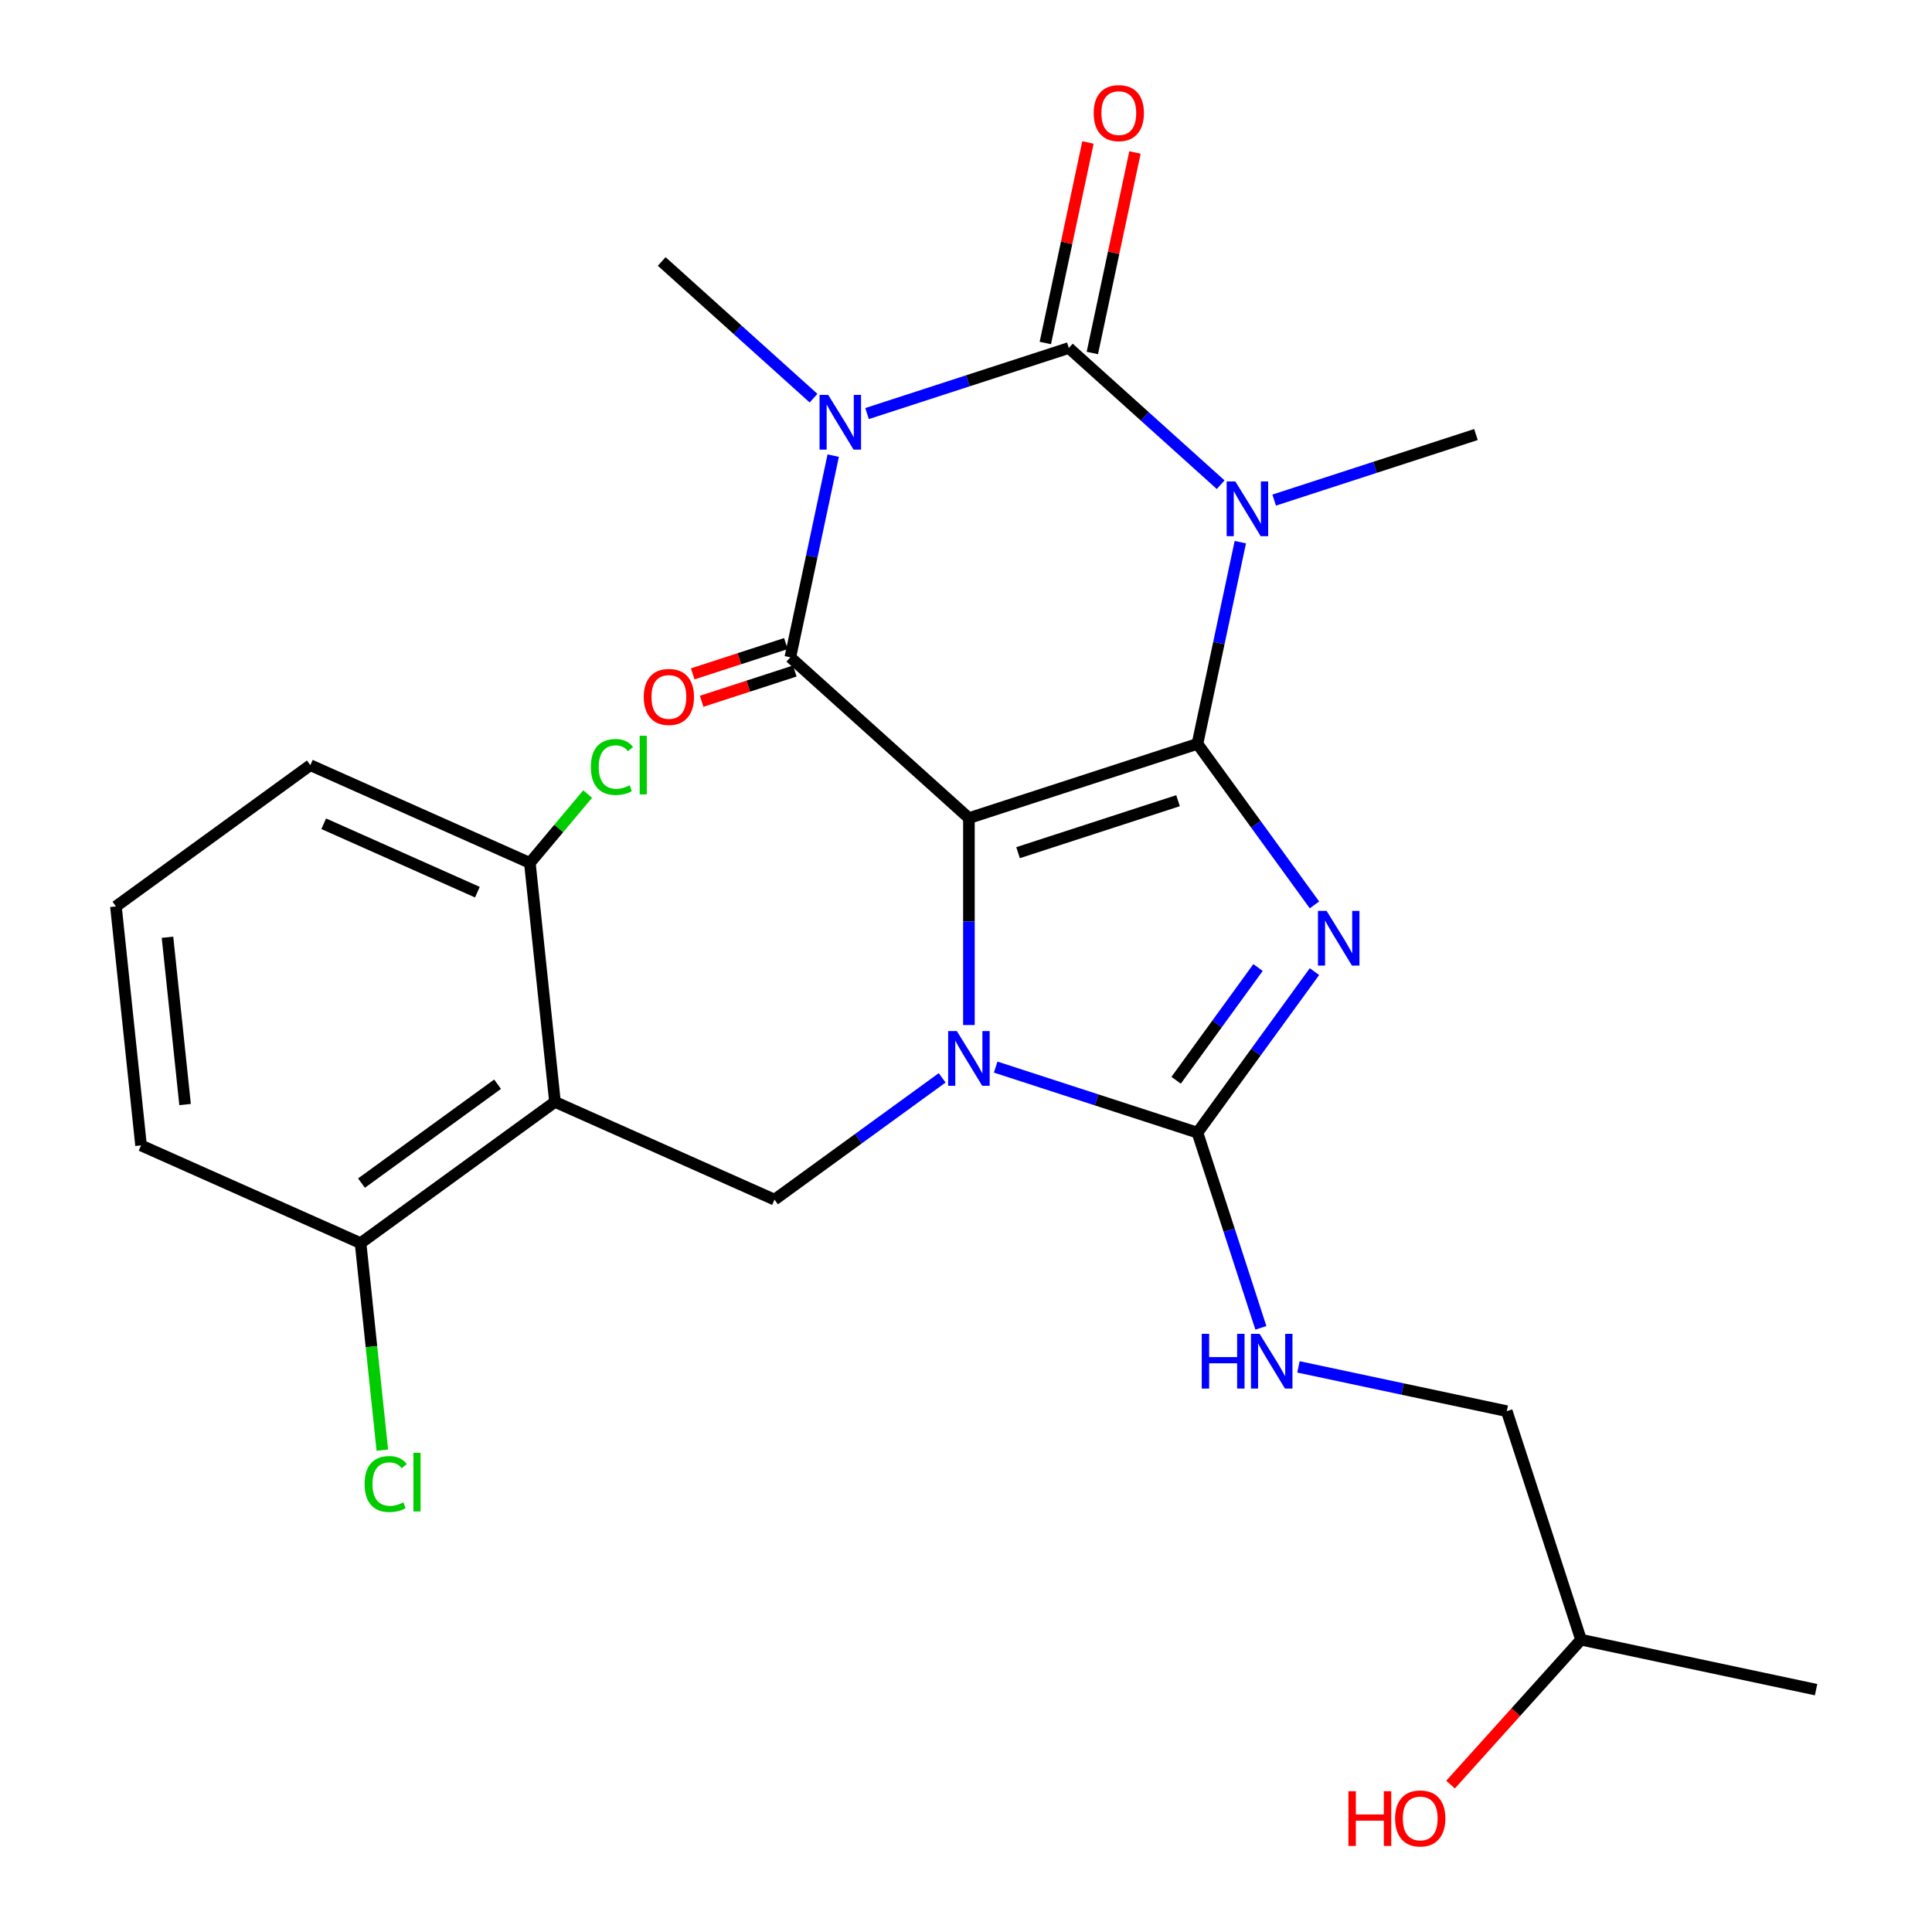 <?xml version='1.0' encoding='iso-8859-1'?>
<svg version='1.1' baseProfile='full'
              xmlns='http://www.w3.org/2000/svg'
                      xmlns:rdkit='http://www.rdkit.org/xml'
                      xmlns:xlink='http://www.w3.org/1999/xlink'
                  xml:space='preserve'
width='1000px' height='1000px' viewBox='0 0 1000 1000'>
<!-- END OF HEADER -->
<rect style='opacity:1.0;fill:#FFFFFF;stroke:none' width='1000' height='1000' x='0' y='0'> </rect>
<path class='bond-0' d='M 619.801,385.012 L 501.509,423.447' style='fill:none;fill-rule:evenodd;stroke:#000000;stroke-width:6px;stroke-linecap:butt;stroke-linejoin:miter;stroke-opacity:1' />
<path class='bond-0' d='M 609.745,414.435 L 526.94,441.34' style='fill:none;fill-rule:evenodd;stroke:#000000;stroke-width:6px;stroke-linecap:butt;stroke-linejoin:miter;stroke-opacity:1' />
<path class='bond-1' d='M 619.801,385.012 L 650.082,426.689' style='fill:none;fill-rule:evenodd;stroke:#000000;stroke-width:6px;stroke-linecap:butt;stroke-linejoin:miter;stroke-opacity:1' />
<path class='bond-1' d='M 650.082,426.689 L 680.363,468.367' style='fill:none;fill-rule:evenodd;stroke:#0000FF;stroke-width:6px;stroke-linecap:butt;stroke-linejoin:miter;stroke-opacity:1' />
<path class='bond-2' d='M 619.801,385.012 L 630.896,332.815' style='fill:none;fill-rule:evenodd;stroke:#000000;stroke-width:6px;stroke-linecap:butt;stroke-linejoin:miter;stroke-opacity:1' />
<path class='bond-2' d='M 630.896,332.815 L 641.991,280.619' style='fill:none;fill-rule:evenodd;stroke:#0000FF;stroke-width:6px;stroke-linecap:butt;stroke-linejoin:miter;stroke-opacity:1' />
<path class='bond-3' d='M 501.509,423.447 L 501.509,477.002' style='fill:none;fill-rule:evenodd;stroke:#000000;stroke-width:6px;stroke-linecap:butt;stroke-linejoin:miter;stroke-opacity:1' />
<path class='bond-3' d='M 501.509,477.002 L 501.509,530.557' style='fill:none;fill-rule:evenodd;stroke:#0000FF;stroke-width:6px;stroke-linecap:butt;stroke-linejoin:miter;stroke-opacity:1' />
<path class='bond-6' d='M 501.509,423.447 L 409.077,340.221' style='fill:none;fill-rule:evenodd;stroke:#000000;stroke-width:6px;stroke-linecap:butt;stroke-linejoin:miter;stroke-opacity:1' />
<path class='bond-7' d='M 680.363,502.906 L 650.082,544.584' style='fill:none;fill-rule:evenodd;stroke:#0000FF;stroke-width:6px;stroke-linecap:butt;stroke-linejoin:miter;stroke-opacity:1' />
<path class='bond-7' d='M 650.082,544.584 L 619.801,586.262' style='fill:none;fill-rule:evenodd;stroke:#000000;stroke-width:6px;stroke-linecap:butt;stroke-linejoin:miter;stroke-opacity:1' />
<path class='bond-7' d='M 651.154,500.788 L 629.957,529.962' style='fill:none;fill-rule:evenodd;stroke:#0000FF;stroke-width:6px;stroke-linecap:butt;stroke-linejoin:miter;stroke-opacity:1' />
<path class='bond-7' d='M 629.957,529.962 L 608.76,559.137' style='fill:none;fill-rule:evenodd;stroke:#000000;stroke-width:6px;stroke-linecap:butt;stroke-linejoin:miter;stroke-opacity:1' />
<path class='bond-5' d='M 631.812,250.88 L 592.52,215.502' style='fill:none;fill-rule:evenodd;stroke:#0000FF;stroke-width:6px;stroke-linecap:butt;stroke-linejoin:miter;stroke-opacity:1' />
<path class='bond-5' d='M 592.52,215.502 L 553.229,180.124' style='fill:none;fill-rule:evenodd;stroke:#000000;stroke-width:6px;stroke-linecap:butt;stroke-linejoin:miter;stroke-opacity:1' />
<path class='bond-15' d='M 659.511,258.85 L 711.732,241.882' style='fill:none;fill-rule:evenodd;stroke:#0000FF;stroke-width:6px;stroke-linecap:butt;stroke-linejoin:miter;stroke-opacity:1' />
<path class='bond-15' d='M 711.732,241.882 L 763.953,224.914' style='fill:none;fill-rule:evenodd;stroke:#000000;stroke-width:6px;stroke-linecap:butt;stroke-linejoin:miter;stroke-opacity:1' />
<path class='bond-9' d='M 487.66,557.889 L 444.272,589.412' style='fill:none;fill-rule:evenodd;stroke:#0000FF;stroke-width:6px;stroke-linecap:butt;stroke-linejoin:miter;stroke-opacity:1' />
<path class='bond-9' d='M 444.272,589.412 L 400.884,620.935' style='fill:none;fill-rule:evenodd;stroke:#000000;stroke-width:6px;stroke-linecap:butt;stroke-linejoin:miter;stroke-opacity:1' />
<path class='bond-26' d='M 515.359,552.327 L 567.58,569.294' style='fill:none;fill-rule:evenodd;stroke:#0000FF;stroke-width:6px;stroke-linecap:butt;stroke-linejoin:miter;stroke-opacity:1' />
<path class='bond-26' d='M 567.58,569.294 L 619.801,586.262' style='fill:none;fill-rule:evenodd;stroke:#000000;stroke-width:6px;stroke-linecap:butt;stroke-linejoin:miter;stroke-opacity:1' />
<path class='bond-4' d='M 448.787,214.059 L 501.008,197.091' style='fill:none;fill-rule:evenodd;stroke:#0000FF;stroke-width:6px;stroke-linecap:butt;stroke-linejoin:miter;stroke-opacity:1' />
<path class='bond-4' d='M 501.008,197.091 L 553.229,180.124' style='fill:none;fill-rule:evenodd;stroke:#000000;stroke-width:6px;stroke-linecap:butt;stroke-linejoin:miter;stroke-opacity:1' />
<path class='bond-16' d='M 421.088,206.089 L 381.796,170.711' style='fill:none;fill-rule:evenodd;stroke:#0000FF;stroke-width:6px;stroke-linecap:butt;stroke-linejoin:miter;stroke-opacity:1' />
<path class='bond-16' d='M 381.796,170.711 L 342.505,135.333' style='fill:none;fill-rule:evenodd;stroke:#000000;stroke-width:6px;stroke-linecap:butt;stroke-linejoin:miter;stroke-opacity:1' />
<path class='bond-27' d='M 431.266,235.829 L 420.172,288.025' style='fill:none;fill-rule:evenodd;stroke:#0000FF;stroke-width:6px;stroke-linecap:butt;stroke-linejoin:miter;stroke-opacity:1' />
<path class='bond-27' d='M 420.172,288.025 L 409.077,340.221' style='fill:none;fill-rule:evenodd;stroke:#000000;stroke-width:6px;stroke-linecap:butt;stroke-linejoin:miter;stroke-opacity:1' />
<path class='bond-11' d='M 565.395,182.71 L 576.426,130.814' style='fill:none;fill-rule:evenodd;stroke:#000000;stroke-width:6px;stroke-linecap:butt;stroke-linejoin:miter;stroke-opacity:1' />
<path class='bond-11' d='M 576.426,130.814 L 587.457,78.918' style='fill:none;fill-rule:evenodd;stroke:#FF0000;stroke-width:6px;stroke-linecap:butt;stroke-linejoin:miter;stroke-opacity:1' />
<path class='bond-11' d='M 541.063,177.538 L 552.094,125.642' style='fill:none;fill-rule:evenodd;stroke:#000000;stroke-width:6px;stroke-linecap:butt;stroke-linejoin:miter;stroke-opacity:1' />
<path class='bond-11' d='M 552.094,125.642 L 563.125,73.746' style='fill:none;fill-rule:evenodd;stroke:#FF0000;stroke-width:6px;stroke-linecap:butt;stroke-linejoin:miter;stroke-opacity:1' />
<path class='bond-12' d='M 406.771,333.123 L 382.665,340.956' style='fill:none;fill-rule:evenodd;stroke:#000000;stroke-width:6px;stroke-linecap:butt;stroke-linejoin:miter;stroke-opacity:1' />
<path class='bond-12' d='M 382.665,340.956 L 358.558,348.789' style='fill:none;fill-rule:evenodd;stroke:#FF0000;stroke-width:6px;stroke-linecap:butt;stroke-linejoin:miter;stroke-opacity:1' />
<path class='bond-12' d='M 411.383,347.318 L 387.277,355.151' style='fill:none;fill-rule:evenodd;stroke:#000000;stroke-width:6px;stroke-linecap:butt;stroke-linejoin:miter;stroke-opacity:1' />
<path class='bond-12' d='M 387.277,355.151 L 363.17,362.984' style='fill:none;fill-rule:evenodd;stroke:#FF0000;stroke-width:6px;stroke-linecap:butt;stroke-linejoin:miter;stroke-opacity:1' />
<path class='bond-10' d='M 619.801,586.262 L 636.213,636.773' style='fill:none;fill-rule:evenodd;stroke:#000000;stroke-width:6px;stroke-linecap:butt;stroke-linejoin:miter;stroke-opacity:1' />
<path class='bond-10' d='M 636.213,636.773 L 652.626,687.285' style='fill:none;fill-rule:evenodd;stroke:#0000FF;stroke-width:6px;stroke-linecap:butt;stroke-linejoin:miter;stroke-opacity:1' />
<path class='bond-8' d='M 287.257,570.345 L 400.884,620.935' style='fill:none;fill-rule:evenodd;stroke:#000000;stroke-width:6px;stroke-linecap:butt;stroke-linejoin:miter;stroke-opacity:1' />
<path class='bond-13' d='M 287.257,570.345 L 186.632,643.454' style='fill:none;fill-rule:evenodd;stroke:#000000;stroke-width:6px;stroke-linecap:butt;stroke-linejoin:miter;stroke-opacity:1' />
<path class='bond-13' d='M 257.542,561.187 L 187.104,612.363' style='fill:none;fill-rule:evenodd;stroke:#000000;stroke-width:6px;stroke-linecap:butt;stroke-linejoin:miter;stroke-opacity:1' />
<path class='bond-14' d='M 287.257,570.345 L 274.256,446.647' style='fill:none;fill-rule:evenodd;stroke:#000000;stroke-width:6px;stroke-linecap:butt;stroke-linejoin:miter;stroke-opacity:1' />
<path class='bond-17' d='M 672.086,707.498 L 725.992,718.956' style='fill:none;fill-rule:evenodd;stroke:#0000FF;stroke-width:6px;stroke-linecap:butt;stroke-linejoin:miter;stroke-opacity:1' />
<path class='bond-17' d='M 725.992,718.956 L 779.898,730.414' style='fill:none;fill-rule:evenodd;stroke:#000000;stroke-width:6px;stroke-linecap:butt;stroke-linejoin:miter;stroke-opacity:1' />
<path class='bond-19' d='M 186.632,643.454 L 192.262,697.018' style='fill:none;fill-rule:evenodd;stroke:#000000;stroke-width:6px;stroke-linecap:butt;stroke-linejoin:miter;stroke-opacity:1' />
<path class='bond-19' d='M 192.262,697.018 L 197.892,750.583' style='fill:none;fill-rule:evenodd;stroke:#00CC00;stroke-width:6px;stroke-linecap:butt;stroke-linejoin:miter;stroke-opacity:1' />
<path class='bond-23' d='M 186.632,643.454 L 73.006,592.864' style='fill:none;fill-rule:evenodd;stroke:#000000;stroke-width:6px;stroke-linecap:butt;stroke-linejoin:miter;stroke-opacity:1' />
<path class='bond-18' d='M 274.256,446.647 L 289.213,428.821' style='fill:none;fill-rule:evenodd;stroke:#000000;stroke-width:6px;stroke-linecap:butt;stroke-linejoin:miter;stroke-opacity:1' />
<path class='bond-18' d='M 289.213,428.821 L 304.17,410.994' style='fill:none;fill-rule:evenodd;stroke:#00CC00;stroke-width:6px;stroke-linecap:butt;stroke-linejoin:miter;stroke-opacity:1' />
<path class='bond-22' d='M 274.256,446.647 L 160.63,396.057' style='fill:none;fill-rule:evenodd;stroke:#000000;stroke-width:6px;stroke-linecap:butt;stroke-linejoin:miter;stroke-opacity:1' />
<path class='bond-22' d='M 247.094,461.784 L 167.556,426.371' style='fill:none;fill-rule:evenodd;stroke:#000000;stroke-width:6px;stroke-linecap:butt;stroke-linejoin:miter;stroke-opacity:1' />
<path class='bond-24' d='M 779.898,730.414 L 818.334,848.706' style='fill:none;fill-rule:evenodd;stroke:#000000;stroke-width:6px;stroke-linecap:butt;stroke-linejoin:miter;stroke-opacity:1' />
<path class='bond-20' d='M 750.801,923.709 L 784.567,886.207' style='fill:none;fill-rule:evenodd;stroke:#FF0000;stroke-width:6px;stroke-linecap:butt;stroke-linejoin:miter;stroke-opacity:1' />
<path class='bond-20' d='M 784.567,886.207 L 818.334,848.706' style='fill:none;fill-rule:evenodd;stroke:#000000;stroke-width:6px;stroke-linecap:butt;stroke-linejoin:miter;stroke-opacity:1' />
<path class='bond-21' d='M 60.005,469.166 L 160.63,396.057' style='fill:none;fill-rule:evenodd;stroke:#000000;stroke-width:6px;stroke-linecap:butt;stroke-linejoin:miter;stroke-opacity:1' />
<path class='bond-28' d='M 60.005,469.166 L 73.006,592.864' style='fill:none;fill-rule:evenodd;stroke:#000000;stroke-width:6px;stroke-linecap:butt;stroke-linejoin:miter;stroke-opacity:1' />
<path class='bond-28' d='M 86.694,485.12 L 95.795,571.709' style='fill:none;fill-rule:evenodd;stroke:#000000;stroke-width:6px;stroke-linecap:butt;stroke-linejoin:miter;stroke-opacity:1' />
<path class='bond-25' d='M 818.334,848.706 L 939.995,874.566' style='fill:none;fill-rule:evenodd;stroke:#000000;stroke-width:6px;stroke-linecap:butt;stroke-linejoin:miter;stroke-opacity:1' />
<path  class='atom-2' d='M 686.65 471.477
L 695.93 486.477
Q 696.85 487.957, 698.33 490.637
Q 699.81 493.317, 699.89 493.477
L 699.89 471.477
L 703.65 471.477
L 703.65 499.797
L 699.77 499.797
L 689.81 483.397
Q 688.65 481.477, 687.41 479.277
Q 686.21 477.077, 685.85 476.397
L 685.85 499.797
L 682.17 499.797
L 682.17 471.477
L 686.65 471.477
' fill='#0000FF'/>
<path  class='atom-3' d='M 639.401 249.19
L 648.681 264.19
Q 649.601 265.67, 651.081 268.35
Q 652.561 271.03, 652.641 271.19
L 652.641 249.19
L 656.401 249.19
L 656.401 277.51
L 652.521 277.51
L 642.561 261.11
Q 641.401 259.19, 640.161 256.99
Q 638.961 254.79, 638.601 254.11
L 638.601 277.51
L 634.921 277.51
L 634.921 249.19
L 639.401 249.19
' fill='#0000FF'/>
<path  class='atom-4' d='M 495.249 533.667
L 504.529 548.667
Q 505.449 550.147, 506.929 552.827
Q 508.409 555.507, 508.489 555.667
L 508.489 533.667
L 512.249 533.667
L 512.249 561.987
L 508.369 561.987
L 498.409 545.587
Q 497.249 543.667, 496.009 541.467
Q 494.809 539.267, 494.449 538.587
L 494.449 561.987
L 490.769 561.987
L 490.769 533.667
L 495.249 533.667
' fill='#0000FF'/>
<path  class='atom-5' d='M 428.677 204.399
L 437.957 219.399
Q 438.877 220.879, 440.357 223.559
Q 441.837 226.239, 441.917 226.399
L 441.917 204.399
L 445.677 204.399
L 445.677 232.719
L 441.797 232.719
L 431.837 216.319
Q 430.677 214.399, 429.437 212.199
Q 428.237 209.999, 427.877 209.319
L 427.877 232.719
L 424.197 232.719
L 424.197 204.399
L 428.677 204.399
' fill='#0000FF'/>
<path  class='atom-11' d='M 622.017 690.394
L 625.857 690.394
L 625.857 702.434
L 640.337 702.434
L 640.337 690.394
L 644.177 690.394
L 644.177 718.714
L 640.337 718.714
L 640.337 705.634
L 625.857 705.634
L 625.857 718.714
L 622.017 718.714
L 622.017 690.394
' fill='#0000FF'/>
<path  class='atom-11' d='M 651.977 690.394
L 661.257 705.394
Q 662.177 706.874, 663.657 709.554
Q 665.137 712.234, 665.217 712.394
L 665.217 690.394
L 668.977 690.394
L 668.977 718.714
L 665.097 718.714
L 655.137 702.314
Q 653.977 700.394, 652.737 698.194
Q 651.537 695.994, 651.177 695.314
L 651.177 718.714
L 647.497 718.714
L 647.497 690.394
L 651.977 690.394
' fill='#0000FF'/>
<path  class='atom-12' d='M 566.089 58.542
Q 566.089 51.742, 569.449 47.942
Q 572.809 44.142, 579.089 44.142
Q 585.369 44.142, 588.729 47.942
Q 592.089 51.742, 592.089 58.542
Q 592.089 65.422, 588.689 69.342
Q 585.289 73.222, 579.089 73.222
Q 572.849 73.222, 569.449 69.342
Q 566.089 65.462, 566.089 58.542
M 579.089 70.022
Q 583.409 70.022, 585.729 67.142
Q 588.089 64.222, 588.089 58.542
Q 588.089 52.982, 585.729 50.182
Q 583.409 47.342, 579.089 47.342
Q 574.769 47.342, 572.409 50.142
Q 570.089 52.942, 570.089 58.542
Q 570.089 64.262, 572.409 67.142
Q 574.769 70.022, 579.089 70.022
' fill='#FF0000'/>
<path  class='atom-13' d='M 333.212 360.727
Q 333.212 353.927, 336.572 350.127
Q 339.932 346.327, 346.212 346.327
Q 352.492 346.327, 355.852 350.127
Q 359.212 353.927, 359.212 360.727
Q 359.212 367.607, 355.812 371.527
Q 352.412 375.407, 346.212 375.407
Q 339.972 375.407, 336.572 371.527
Q 333.212 367.647, 333.212 360.727
M 346.212 372.207
Q 350.532 372.207, 352.852 369.327
Q 355.212 366.407, 355.212 360.727
Q 355.212 355.167, 352.852 352.367
Q 350.532 349.527, 346.212 349.527
Q 341.892 349.527, 339.532 352.327
Q 337.212 355.127, 337.212 360.727
Q 337.212 366.447, 339.532 369.327
Q 341.892 372.207, 346.212 372.207
' fill='#FF0000'/>
<path  class='atom-19' d='M 305.822 396.989
Q 305.822 389.949, 309.102 386.269
Q 312.422 382.549, 318.702 382.549
Q 324.542 382.549, 327.662 386.669
L 325.022 388.829
Q 322.742 385.829, 318.702 385.829
Q 314.422 385.829, 312.142 388.709
Q 309.902 391.549, 309.902 396.989
Q 309.902 402.589, 312.222 405.469
Q 314.582 408.349, 319.142 408.349
Q 322.262 408.349, 325.902 406.469
L 327.022 409.469
Q 325.542 410.429, 323.302 410.989
Q 321.062 411.549, 318.582 411.549
Q 312.422 411.549, 309.102 407.789
Q 305.822 404.029, 305.822 396.989
' fill='#00CC00'/>
<path  class='atom-19' d='M 331.102 380.829
L 334.782 380.829
L 334.782 411.189
L 331.102 411.189
L 331.102 380.829
' fill='#00CC00'/>
<path  class='atom-20' d='M 188.713 768.132
Q 188.713 761.092, 191.993 757.412
Q 195.313 753.692, 201.593 753.692
Q 207.433 753.692, 210.553 757.812
L 207.913 759.972
Q 205.633 756.972, 201.593 756.972
Q 197.313 756.972, 195.033 759.852
Q 192.793 762.692, 192.793 768.132
Q 192.793 773.732, 195.113 776.612
Q 197.473 779.492, 202.033 779.492
Q 205.153 779.492, 208.793 777.612
L 209.913 780.612
Q 208.433 781.572, 206.193 782.132
Q 203.953 782.692, 201.473 782.692
Q 195.313 782.692, 191.993 778.932
Q 188.713 775.172, 188.713 768.132
' fill='#00CC00'/>
<path  class='atom-20' d='M 213.993 751.972
L 217.673 751.972
L 217.673 782.332
L 213.993 782.332
L 213.993 751.972
' fill='#00CC00'/>
<path  class='atom-21' d='M 697.948 927.138
L 701.788 927.138
L 701.788 939.178
L 716.268 939.178
L 716.268 927.138
L 720.108 927.138
L 720.108 955.458
L 716.268 955.458
L 716.268 942.378
L 701.788 942.378
L 701.788 955.458
L 697.948 955.458
L 697.948 927.138
' fill='#FF0000'/>
<path  class='atom-21' d='M 722.108 941.218
Q 722.108 934.418, 725.468 930.618
Q 728.828 926.818, 735.108 926.818
Q 741.388 926.818, 744.748 930.618
Q 748.108 934.418, 748.108 941.218
Q 748.108 948.098, 744.708 952.018
Q 741.308 955.898, 735.108 955.898
Q 728.868 955.898, 725.468 952.018
Q 722.108 948.138, 722.108 941.218
M 735.108 952.698
Q 739.428 952.698, 741.748 949.818
Q 744.108 946.898, 744.108 941.218
Q 744.108 935.658, 741.748 932.858
Q 739.428 930.018, 735.108 930.018
Q 730.788 930.018, 728.428 932.818
Q 726.108 935.618, 726.108 941.218
Q 726.108 946.938, 728.428 949.818
Q 730.788 952.698, 735.108 952.698
' fill='#FF0000'/>
</svg>
